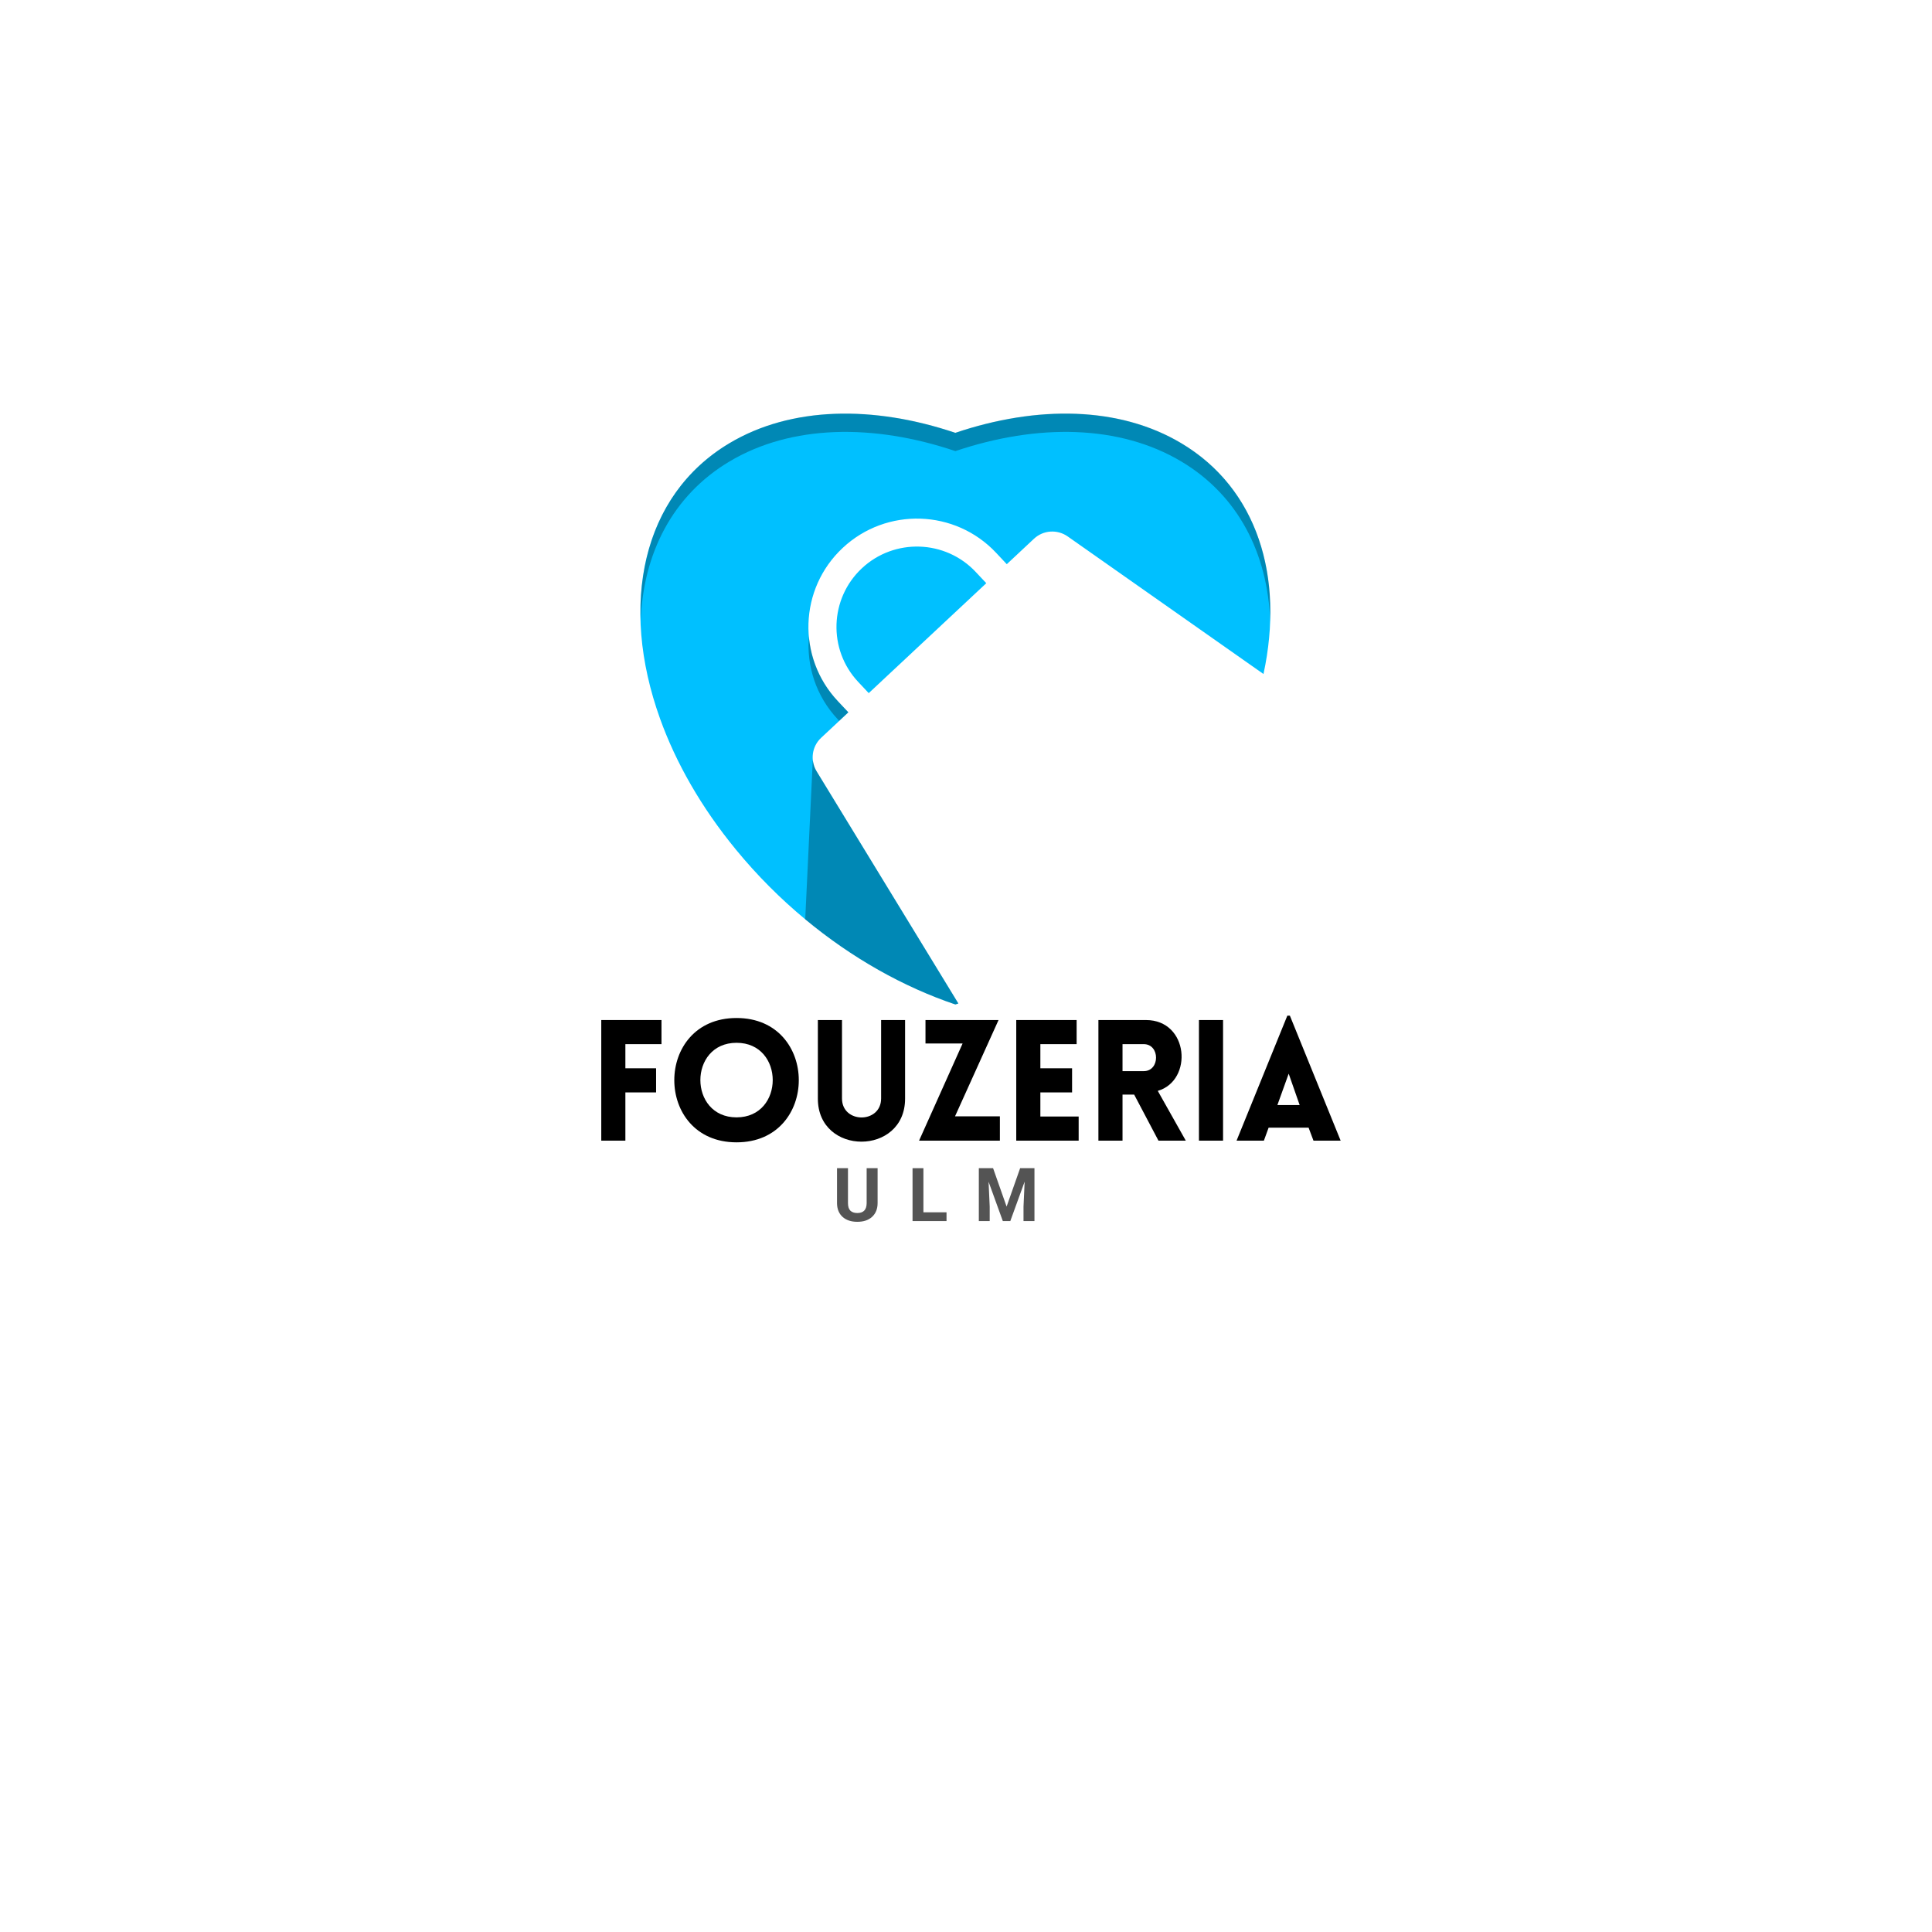 <svg version="1.0" preserveAspectRatio="xMidYMid meet" height="500" viewBox="0 0 375 375" zoomAndPan="magnify" width="500" xmlns:xlink="http://www.w3.org/1999/xlink" xmlns="http://www.w3.org/2000/svg"><defs><filter id="2a51323031" height="100%" width="100%" y="0%" x="0%"><feColorMatrix color-interpolation-filters="sRGB" values="0 0 0 0 1 0 0 0 0 1 0 0 0 0 1 0 0 0 1 0"></feColorMatrix></filter><g></g><clipPath id="4be2a9adc0"><path clip-rule="nonzero" d="M 124.316 80.234 L 246.566 80.234 L 246.566 194.984 L 124.316 194.984 Z M 124.316 80.234"></path></clipPath><clipPath id="8b08121d63"><path clip-rule="nonzero" d="M 124.316 80.234 L 246.566 80.234 L 246.566 194.984 L 124.316 194.984 Z M 124.316 80.234"></path></clipPath><mask id="4e5609e5a4"><g filter="url(#2a51323031)"><rect fill-opacity="0.29" height="450" y="-37.5" fill="#000000" width="450" x="-37.5"></rect></g></mask><clipPath id="d61c50d1a2"><path clip-rule="nonzero" d="M 0.316 0.234 L 122.566 0.234 L 122.566 41 L 0.316 41 Z M 0.316 0.234"></path></clipPath><clipPath id="26371f2efe"><path clip-rule="nonzero" d="M 32 67 L 63 67 L 63 114.984 L 32 114.984 Z M 32 67"></path></clipPath><clipPath id="7b71bbed56"><rect height="115" y="0" width="123" x="0"></rect></clipPath></defs><g clip-path="url(#4be2a9adc0)"><path fill-rule="nonzero" fill-opacity="1" d="M 245.242 130.824 L 207.227 104.113 C 205.211 102.711 202.5 102.887 200.699 104.566 L 195.414 109.508 L 193.355 107.312 C 185.422 98.84 172.066 98.402 163.574 106.344 C 155.086 114.266 154.652 127.602 162.605 136.078 L 164.664 138.27 L 159.379 143.211 C 157.578 144.891 157.223 147.594 158.488 149.688 L 186.016 194.773 C 185.816 194.832 185.641 194.91 185.441 194.969 C 175.41 191.59 165.355 185.961 156.293 178.434 C 151.484 174.441 146.953 169.918 142.84 164.902 C 136.09 156.684 131.184 148.031 128.117 139.496 C 120.16 117.367 124.594 96.172 141.57 86.035 C 153.562 78.883 169.473 78.648 185.422 84.02 C 201.371 78.648 217.281 78.883 229.273 86.035 C 244.035 94.809 249.316 111.957 245.242 130.824 Z M 245.242 130.824" fill="#00c0ff"></path></g><path fill-rule="nonzero" fill-opacity="1" d="M 167.297 110.297 C 161.004 116.184 160.688 126.082 166.562 132.344 L 168.621 134.535 L 191.438 113.199 L 189.379 111.008 C 183.504 104.746 173.59 104.41 167.297 110.297 Z M 167.297 110.297" fill="#00c0ff"></path><g clip-path="url(#8b08121d63)"><g mask="url(#4e5609e5a4)"><g transform="matrix(1, 0, 0, 1, 124, 80)"><g clip-path="url(#7b71bbed56)"><path fill-rule="nonzero" fill-opacity="1" d="M 38.605 59.613 L 38.883 59.91 L 40.664 58.25 L 38.605 56.059 C 35.242 52.48 33.383 48.016 33.008 43.473 C 32.512 49.203 34.371 55.109 38.605 59.613 Z M 38.605 59.613" fill="#000000"></path><g clip-path="url(#d61c50d1a2)"><path fill-rule="nonzero" fill-opacity="1" d="M 17.59 9.574 C 29.582 2.422 45.492 2.184 61.441 7.559 C 77.391 2.184 93.301 2.422 105.293 9.574 C 116.332 16.152 122.07 27.434 122.547 40.609 C 123.062 25.93 117.324 13.188 105.293 6.016 C 93.32 -1.137 77.391 -1.391 61.441 4 C 45.492 -1.371 29.582 -1.137 17.59 6.016 C 5.559 13.188 -0.16 25.93 0.355 40.609 C 0.812 27.453 6.551 16.152 17.59 9.574 Z M 17.59 9.574" fill="#000000"></path></g><g clip-path="url(#26371f2efe)"><path fill-rule="nonzero" fill-opacity="1" d="M 49.824 94.801 L 34.488 69.688 C 34.312 69.395 34.172 69.098 34.055 68.801 L 33.758 67.594 L 32.293 98.434 C 41.355 105.961 51.41 111.59 61.441 114.969 C 61.641 114.91 61.816 114.832 62.016 114.773 Z M 49.824 94.801" fill="#000000"></path></g></g></g></g></g><g fill-opacity="1" fill="#000000"><g transform="translate(114.085, 221.399)"><g><path d="M 14.309 -18.73 L 14.309 -23.41 L 2.621 -23.41 L 2.621 0 L 7.301 0 L 7.301 -9.363 L 13.262 -9.363 L 13.262 -14.047 L 7.301 -14.047 L 7.301 -18.73 Z M 14.309 -18.73"></path></g></g></g><g fill-opacity="1" fill="#000000"><g transform="translate(129.081, 221.399)"><g><path d="M 13.883 0.328 C 29.992 0.328 29.992 -23.805 13.883 -23.805 C -2.227 -23.805 -2.227 0.328 13.883 0.328 Z M 13.883 -4.52 C 4.52 -4.52 4.52 -18.992 13.883 -18.992 C 23.246 -18.992 23.246 -4.52 13.883 -4.52 Z M 13.883 -4.52"></path></g></g></g><g fill-opacity="1" fill="#000000"><g transform="translate(156.258, 221.399)"><g><path d="M 19.418 -8.152 L 19.418 -23.41 L 14.766 -23.41 L 14.766 -8.188 C 14.766 -3.273 7.172 -3.273 7.172 -8.188 L 7.172 -23.41 L 2.488 -23.41 L 2.488 -8.152 C 2.488 2.98 19.418 2.98 19.418 -8.152 Z M 19.418 -8.152"></path></g></g></g><g fill-opacity="1" fill="#000000"><g transform="translate(177.672, 221.399)"><g><path d="M 16.406 0 L 16.406 -4.715 L 7.695 -4.715 L 16.145 -23.41 L 1.965 -23.41 L 1.965 -18.859 L 9.168 -18.859 C 6.352 -12.605 3.535 -6.285 0.719 0 Z M 16.406 0"></path></g></g></g><g fill-opacity="1" fill="#000000"><g transform="translate(194.633, 221.399)"><g><path d="M 14.734 0 L 14.734 -4.684 L 7.301 -4.684 L 7.301 -9.363 L 13.457 -9.363 L 13.457 -14.047 L 7.301 -14.047 L 7.301 -18.73 L 14.34 -18.73 L 14.34 -23.41 L 2.621 -23.41 L 2.621 0 Z M 14.734 0"></path></g></g></g><g fill-opacity="1" fill="#000000"><g transform="translate(210.579, 221.399)"><g><path d="M 14.277 0 L 19.582 0 L 14.145 -9.66 C 21.02 -11.656 20.203 -23.41 11.852 -23.41 L 2.621 -23.41 L 2.621 0 L 7.301 0 L 7.301 -8.938 L 9.562 -8.938 Z M 7.301 -13.492 L 7.301 -18.73 L 11.426 -18.73 C 14.605 -18.73 14.605 -13.492 11.426 -13.492 Z M 7.301 -13.492"></path></g></g></g><g fill-opacity="1" fill="#000000"><g transform="translate(230.094, 221.399)"><g><path d="M 7.301 0 L 7.301 -23.41 L 2.621 -23.41 L 2.621 0 Z M 7.301 0"></path></g></g></g><g fill-opacity="1" fill="#000000"><g transform="translate(239.492, 221.399)"><g><path d="M 0.523 0 L 5.828 0 L 6.746 -2.52 L 14.504 -2.52 L 15.453 0 L 20.727 0 L 10.871 -24.262 L 10.379 -24.262 Z M 8.449 -6.91 L 10.641 -13 L 12.77 -6.91 Z M 8.449 -6.91"></path></g></g></g><g fill-opacity="1" fill="#545454"><g transform="translate(66.556, 237.01)"><g></g></g></g><g fill-opacity="1" fill="#545454"><g transform="translate(75.201, 237.01)"><g></g></g></g><g fill-opacity="1" fill="#545454"><g transform="translate(83.846, 237.01)"><g></g></g></g><g fill-opacity="1" fill="#545454"><g transform="translate(92.491, 237.01)"><g></g></g></g><g fill-opacity="1" fill="#545454"><g transform="translate(101.137, 237.01)"><g></g></g></g><g fill-opacity="1" fill="#545454"><g transform="translate(109.782, 237.01)"><g></g></g></g><g fill-opacity="1" fill="#545454"><g transform="translate(118.427, 237.01)"><g></g></g></g><g fill-opacity="1" fill="#545454"><g transform="translate(127.072, 237.01)"><g></g></g></g><g fill-opacity="1" fill="#545454"><g transform="translate(135.717, 237.01)"><g></g></g></g><g fill-opacity="1" fill="#545454"><g transform="translate(144.363, 237.01)"><g></g></g></g><g fill-opacity="1" fill="#545454"><g transform="translate(153.008, 237.01)"><g></g></g></g><g fill-opacity="1" fill="#545454"><g transform="translate(161.654, 237.01)"><g><path d="M 8.688 -10.266 L 8.688 -3.5 C 8.688 -2.375 8.332 -1.484 7.625 -0.828 C 6.926 -0.18 5.969 0.141 4.75 0.141 C 3.551 0.141 2.598 -0.176 1.891 -0.812 C 1.191 -1.445 0.832 -2.316 0.812 -3.422 L 0.812 -10.266 L 2.938 -10.266 L 2.938 -3.484 C 2.938 -2.816 3.094 -2.328 3.406 -2.016 C 3.727 -1.711 4.176 -1.562 4.75 -1.562 C 5.938 -1.562 6.539 -2.188 6.562 -3.438 L 6.562 -10.266 Z M 8.688 -10.266"></path></g></g></g><g fill-opacity="1" fill="#545454"><g transform="translate(176.203, 237.01)"><g><path d="M 3.031 -1.703 L 7.516 -1.703 L 7.516 0 L 0.922 0 L 0.922 -10.266 L 3.031 -10.266 Z M 3.031 -1.703"></path></g></g></g><g fill-opacity="1" fill="#545454"><g transform="translate(189.069, 237.01)"><g><path d="M 3.688 -10.266 L 6.312 -2.812 L 8.938 -10.266 L 11.719 -10.266 L 11.719 0 L 9.594 0 L 9.594 -2.812 L 9.812 -7.656 L 7.031 0 L 5.578 0 L 2.812 -7.641 L 3.031 -2.812 L 3.031 0 L 0.922 0 L 0.922 -10.266 Z M 3.688 -10.266"></path></g></g></g></svg>